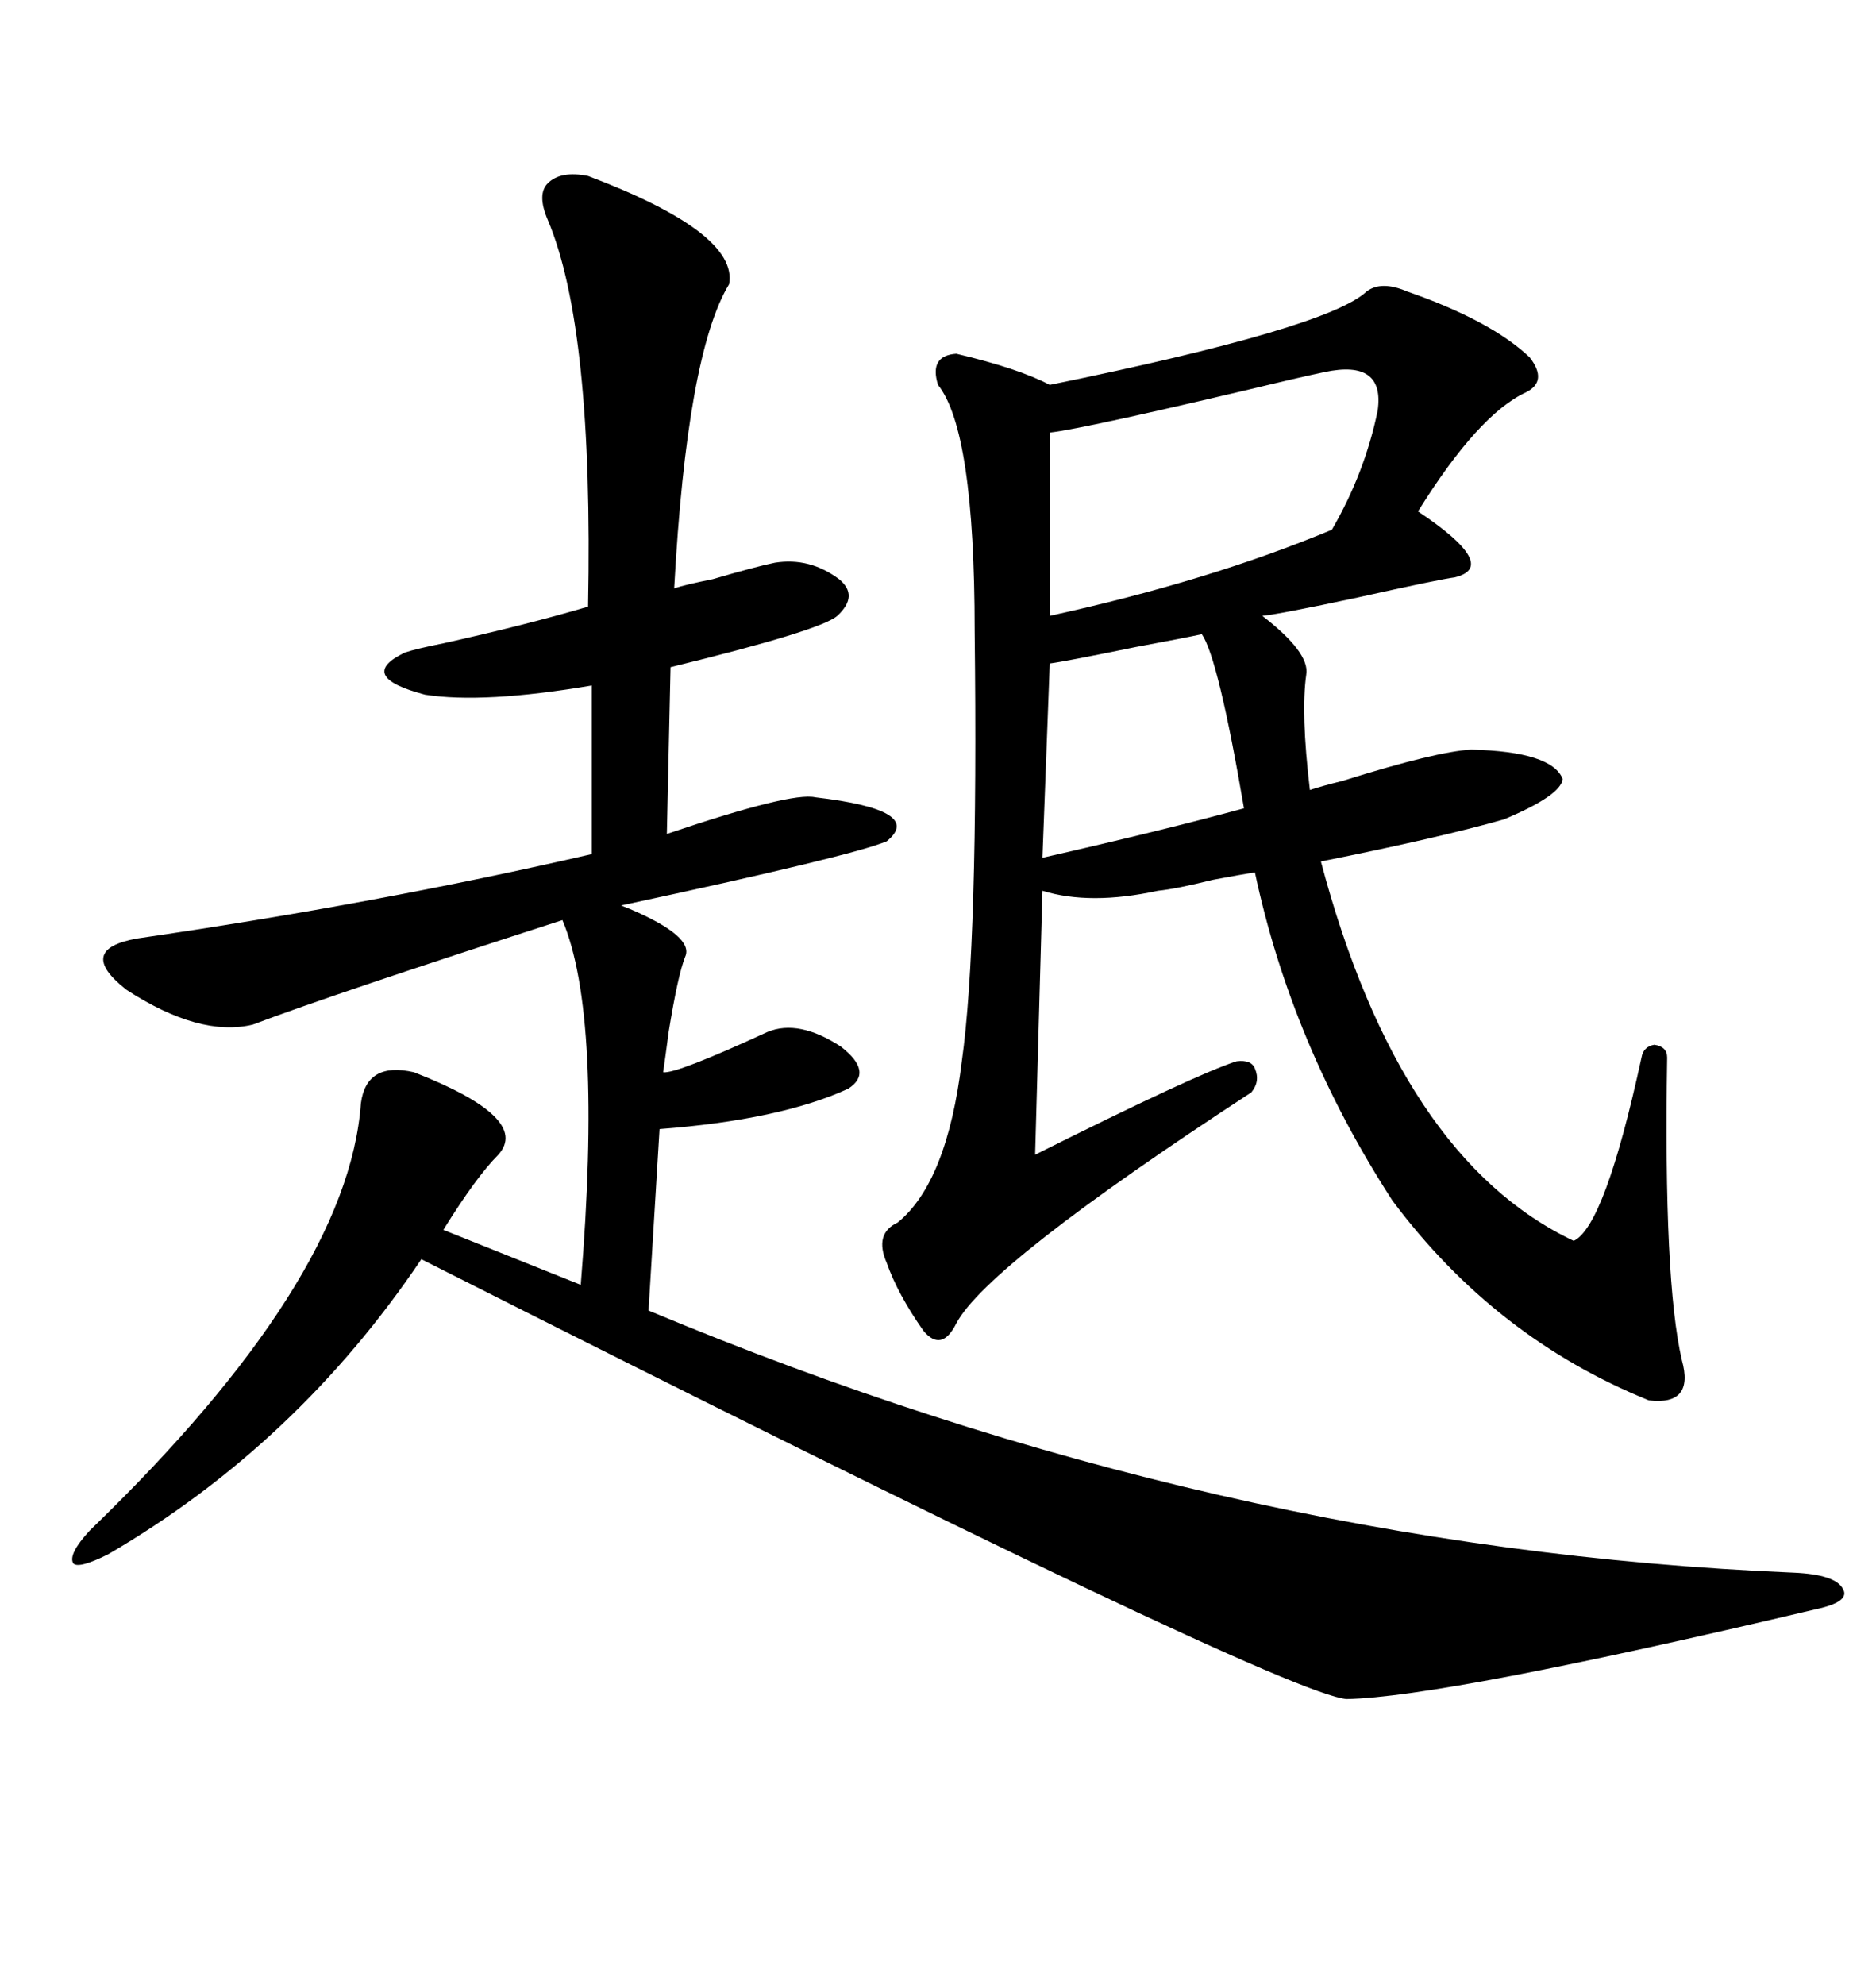 <svg xmlns="http://www.w3.org/2000/svg" xmlns:xlink="http://www.w3.org/1999/xlink" width="300" height="317.285"><path d="M94.04 28.13L94.04 28.13Q118.07 37.21 116.60 45.41L116.60 45.41Q109.86 56.54 107.81 94.04L107.81 94.04Q109.57 93.46 113.96 92.58L113.96 92.58Q121.00 90.53 123.93 89.94L123.93 89.94Q129.49 89.06 134.18 92.58L134.18 92.58Q137.40 95.21 133.89 98.44L133.89 98.44Q131.25 100.78 107.23 106.64L107.23 106.64L106.64 133.30Q126.56 126.56 130.37 127.44L130.37 127.44Q147.95 129.49 141.80 134.47L141.80 134.47Q136.23 136.82 99.32 144.73L99.32 144.73Q99.32 144.73 100.78 145.31L100.78 145.31Q111.04 149.71 109.57 152.93L109.57 152.93Q108.40 155.86 106.93 164.94L106.93 164.94Q106.35 169.34 106.05 171.39L106.05 171.39Q108.11 171.68 122.75 164.94L122.75 164.94Q127.73 162.89 134.47 167.29L134.47 167.29Q139.75 171.39 135.64 174.02L135.64 174.02Q124.80 179.00 105.47 180.47L105.47 180.47L103.71 209.47Q194.82 247.56 286.82 251.37L286.82 251.37Q293.55 251.66 294.73 254.00L294.73 254.00Q295.90 256.05 290.33 257.23L290.33 257.23Q230.86 271.29 215.33 271.58L215.33 271.58Q204.79 270.70 67.38 201.27L67.38 201.27Q47.46 230.86 17.29 248.44L17.29 248.44Q12.60 250.78 11.72 249.90L11.72 249.90Q10.84 248.44 14.36 244.63L14.36 244.63Q55.66 204.79 57.71 176.37L57.71 176.37Q58.59 169.63 66.21 171.39L66.21 171.39Q84.96 178.71 79.69 184.57L79.69 184.57Q76.17 188.09 70.90 196.58L70.90 196.58L92.87 205.37Q96.39 162.30 89.94 147.07L89.94 147.07Q53.61 158.79 40.43 163.77L40.43 163.77Q31.93 165.82 20.21 158.20L20.21 158.20Q12.01 151.76 21.97 150L21.97 150Q60.35 144.43 94.63 136.52L94.63 136.52L94.63 109.57Q77.34 112.50 67.97 111.04L67.97 111.04Q56.84 108.11 64.75 104.30L64.75 104.30Q66.50 103.71 70.90 102.83L70.90 102.83Q84.08 99.90 94.04 96.97L94.04 96.97Q94.92 52.44 87.60 35.16L87.60 35.16Q85.84 31.05 87.60 29.30L87.60 29.30Q89.65 27.25 94.04 28.13ZM225 46.58L225 46.58Q238.48 51.27 244.63 57.13L244.63 57.13Q247.56 60.94 244.04 62.70L244.04 62.70Q236.43 66.21 226.76 81.74L226.76 81.74Q239.94 90.53 232.62 92.29L232.62 92.29Q230.27 92.58 217.09 95.51L217.09 95.51Q204.79 98.14 201.86 98.44L201.86 98.44Q209.47 104.30 208.89 107.81L208.89 107.81Q208.01 113.96 209.47 126.27L209.47 126.27Q211.23 125.68 214.75 124.80L214.75 124.80Q229.69 120.12 235.25 119.82L235.25 119.82Q248.14 120.12 249.90 124.51L249.90 124.51Q249.61 127.15 240.53 130.96L240.53 130.96Q230.27 133.89 211.23 137.70L211.23 137.70Q223.83 185.16 251.66 198.34L251.66 198.34Q256.64 196.00 262.50 169.04L262.50 169.04Q262.79 167.29 264.55 166.99L264.55 166.99Q266.60 167.29 266.60 169.04L266.60 169.04Q266.02 204.79 268.95 217.38L268.95 217.38Q271.00 224.71 263.67 223.83L263.67 223.83Q239.06 213.87 222.66 191.89L222.66 191.89Q206.54 166.99 200.68 139.45L200.68 139.45Q198.63 139.75 193.95 140.63L193.95 140.63Q188.09 142.09 185.16 142.38L185.16 142.38Q174.32 144.73 166.70 142.38L166.70 142.38L165.53 184.57Q191.31 171.68 197.75 169.63L197.75 169.63Q200.10 169.34 200.68 170.80L200.68 170.80Q201.56 172.85 200.10 174.61L200.10 174.61Q157.91 202.15 152.93 211.52L152.93 211.52Q150.59 216.21 147.66 212.70L147.66 212.70Q143.55 206.84 141.80 201.86L141.80 201.86Q139.75 197.17 143.55 195.41L143.55 195.41Q151.46 188.96 153.81 169.63L153.81 169.63Q156.45 150.88 155.86 100.78L155.86 100.78Q155.86 68.85 150 61.52L150 61.52Q148.54 56.84 152.93 56.54L152.93 56.54Q162.89 58.89 167.87 61.52L167.87 61.52Q212.40 52.44 218.55 46.58L218.55 46.58Q220.90 44.82 225 46.58ZM211.82 59.47L211.82 59.47Q210.35 59.77 206.54 60.64L206.54 60.64Q173.44 68.55 167.87 69.14L167.87 69.14L167.87 98.44Q193.36 92.87 212.99 84.67L212.99 84.67Q218.26 75.59 220.31 65.63L220.31 65.63Q221.48 57.42 211.82 59.47ZM192.19 101.37L192.19 101.37Q189.55 101.95 181.64 103.42L181.64 103.42Q170.21 105.76 167.87 106.05L167.87 106.05L166.70 137.11Q186.04 132.71 198.93 129.20L198.93 129.20Q194.82 105.18 192.19 101.37Z"/></svg>